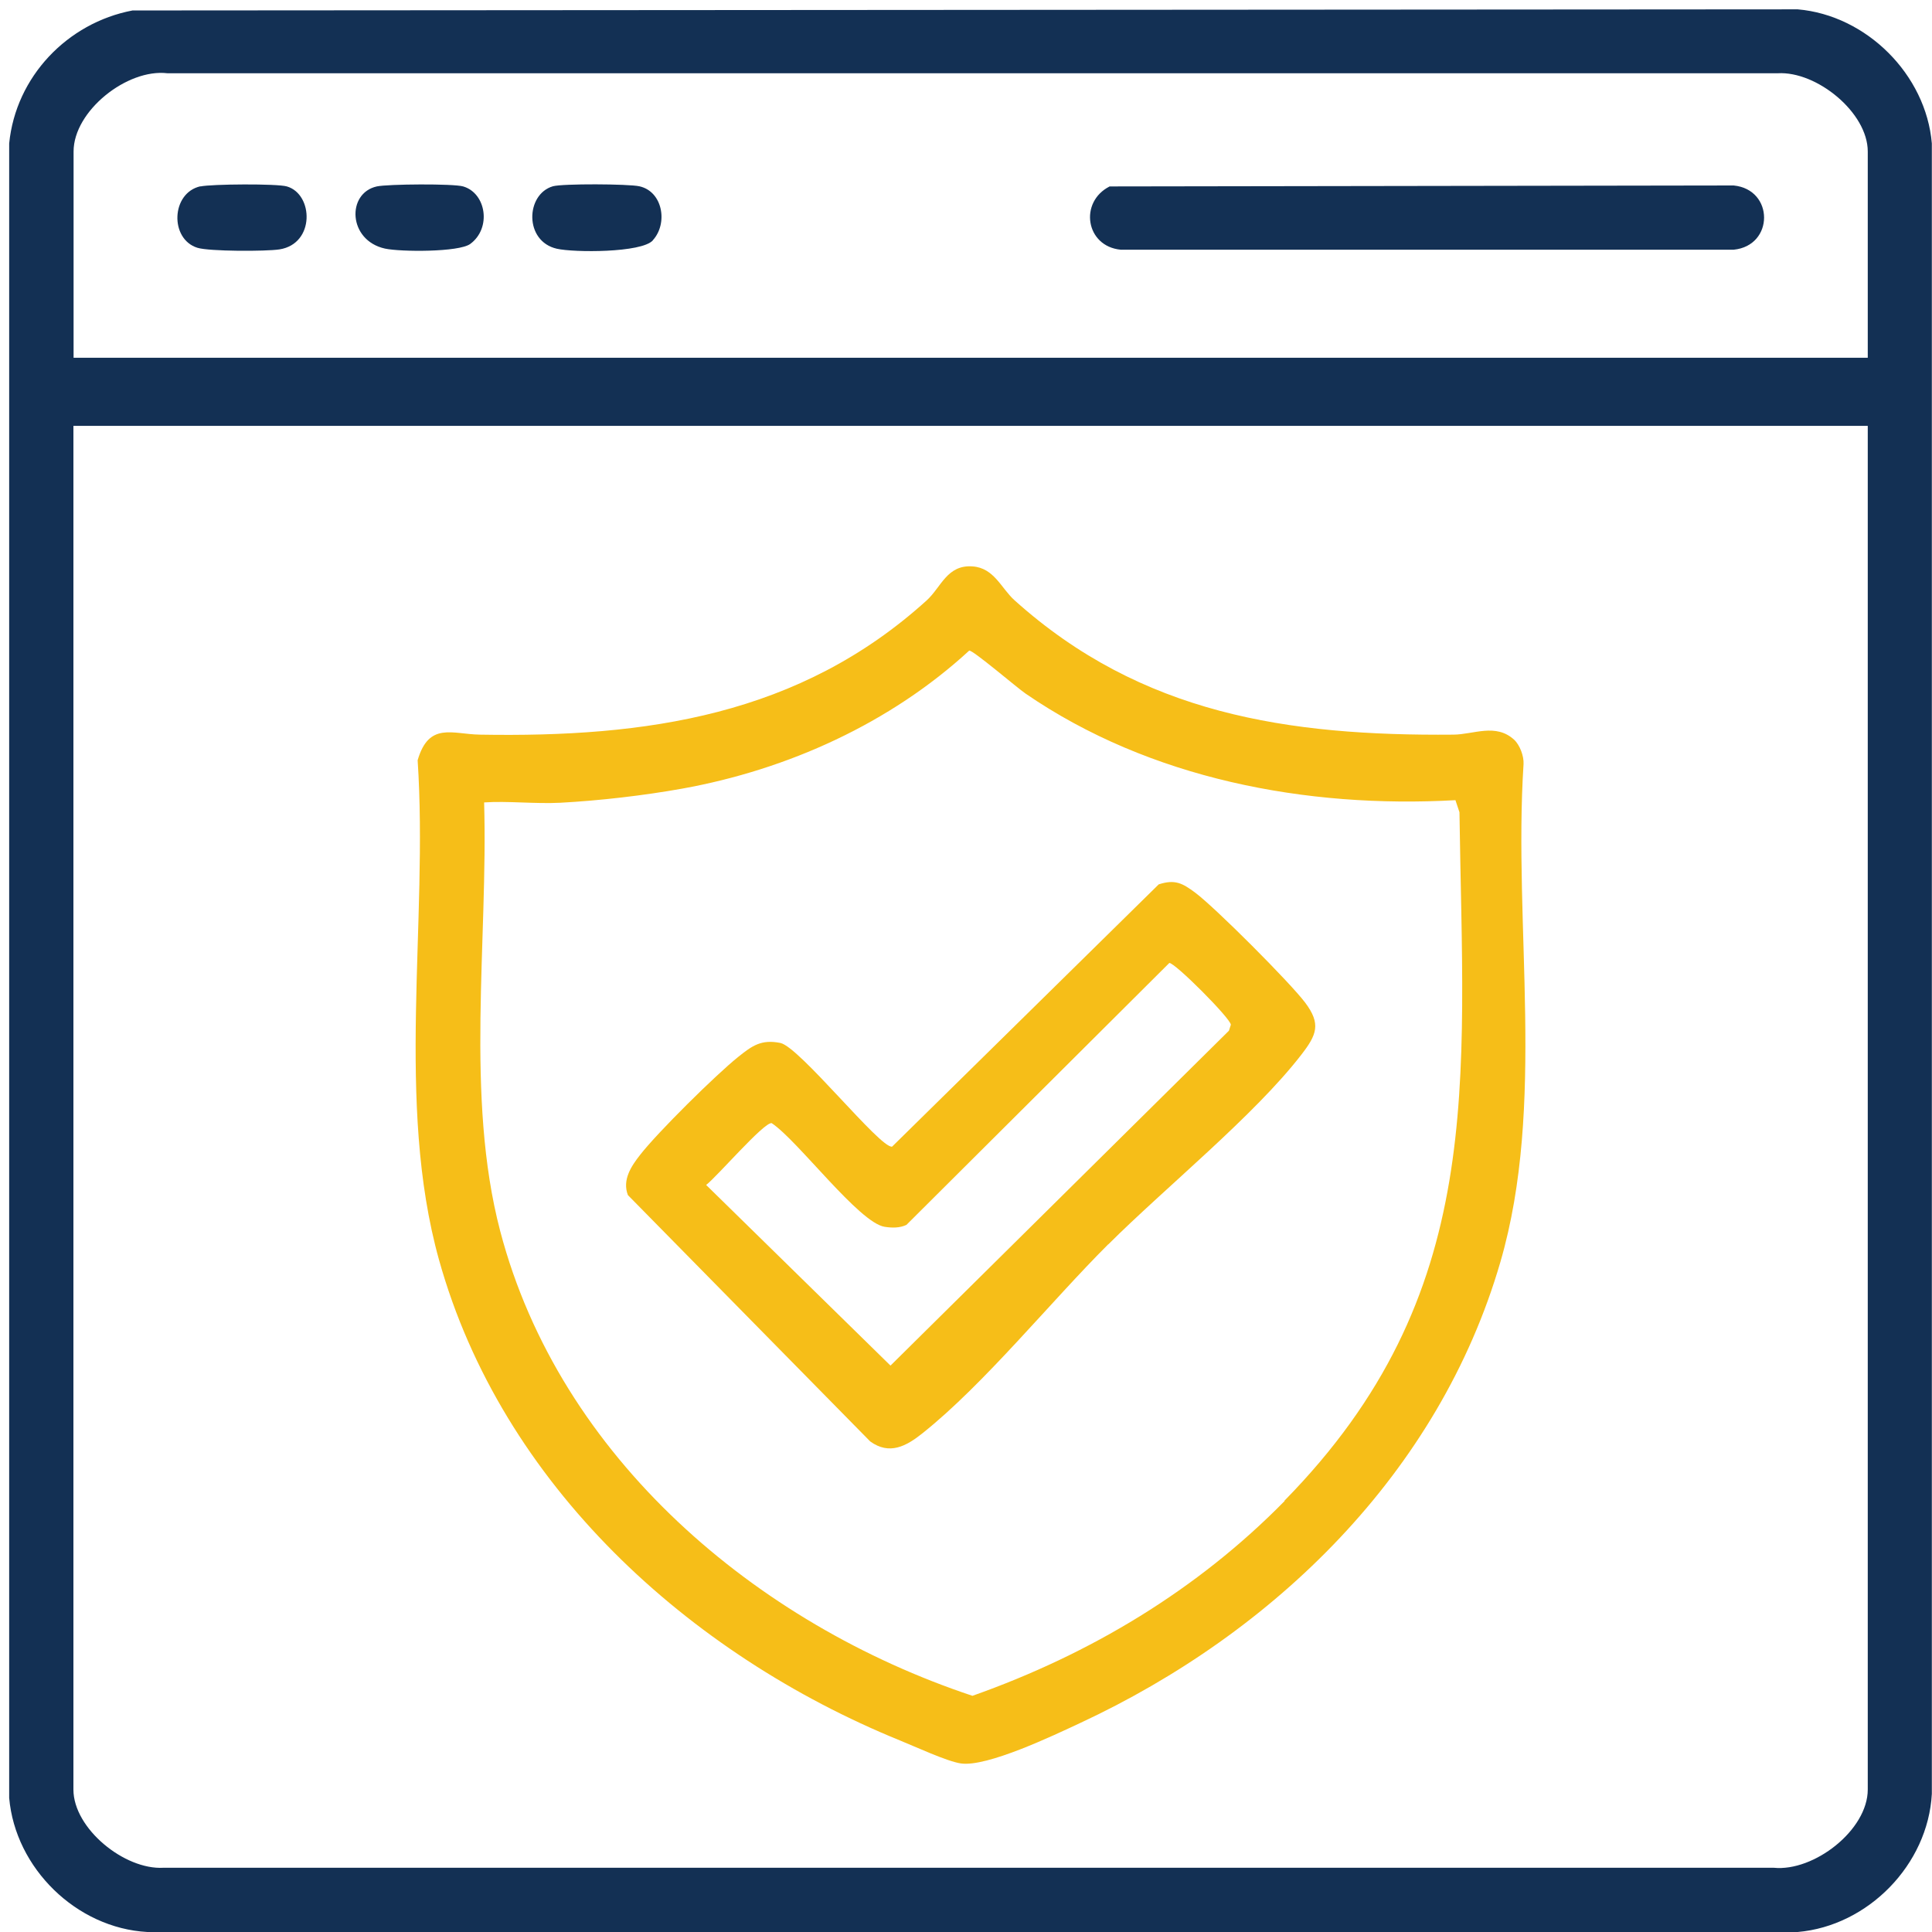<?xml version="1.0" encoding="UTF-8"?>
<svg id="Layer_1" data-name="Layer 1" xmlns="http://www.w3.org/2000/svg" viewBox="0 0 120 120">
  <defs>
    <style>
      .cls-1 {
        fill: #133054;
      }

      .cls-2 {
        fill: #f6be18;
      }
    </style>
  </defs>
  <path class="cls-1" d="M8.23.65l103.43-.07c4.28.37,7.97,4.06,8.33,8.33v102.51c-.24,4.4-3.96,8.2-8.33,8.58H9.15c-4.4-.24-8.2-3.96-8.58-8.33V8.91C.98,4.77,4.18,1.42,8.23.65ZM116.01,22.22v-12.81c0-2.42-3.17-5-5.59-4.86H10.4c-2.5-.3-5.83,2.34-5.83,4.86v12.81h111.45ZM116.01,26.45H4.56v84.7c0,2.42,3.17,5,5.59,4.86h100.02c2.5.25,5.84-2.34,5.84-4.86V26.45Z"/>
  <g>
    <path class="cls-1" d="M68.92,11.58l38.76-.06c2.52.25,2.52,3.74,0,3.99h-38.07c-2.18-.21-2.6-2.96-.69-3.93Z"/>
    <g>
      <path class="cls-1" d="M12.45,11.58c.67-.15,4.77-.18,5.37,0,1.65.48,1.76,3.56-.46,3.91-.83.13-4.37.13-5.1-.1-1.73-.54-1.64-3.41.19-3.82Z"/>
      <path class="cls-1" d="M40.55,14.93c-.71.78-4.9.76-5.96.52-2.04-.46-1.95-3.38-.25-3.88.6-.17,4.69-.15,5.37,0,1.46.32,1.79,2.31.84,3.35Z"/>
      <path class="cls-1" d="M23.4,11.58c.67-.15,4.77-.18,5.37,0,1.43.42,1.77,2.59.44,3.57-.7.52-4.33.5-5.3.29-2.3-.51-2.39-3.44-.51-3.86Z"/>
    </g>
  </g>
  <g>
    <path class="cls-2" d="M94.04,45.94c.36.33.62,1.03.59,1.52-.65,10.1,1.4,21.17-1.44,30.93-3.8,13.06-14.01,23-26.1,28.63-1.65.77-5.79,2.75-7.41,2.51-.85-.12-2.87-1.06-3.79-1.43-13.12-5.35-24.72-15.88-28.62-29.84-2.72-9.75-.66-20.96-1.33-31.04.7-2.4,2.15-1.62,3.86-1.59,10.34.18,19.86-1.18,27.76-8.34.9-.82,1.26-2.22,2.84-2.11,1.35.09,1.79,1.37,2.62,2.11,7.87,7.07,16.97,8.43,27.26,8.34,1.25-.01,2.63-.73,3.77.32ZM79.78,93.21c12.58-12.82,11.1-25.85,10.87-42.76l-.25-.75c-9.27.52-18.98-1.32-26.7-6.62-.54-.37-3.27-2.71-3.5-2.67-4.9,4.51-11.27,7.39-17.81,8.57-2.39.43-5.16.75-7.58.88-1.57.08-3.29-.12-4.74-.02.25,8.6-1.19,18.28,1,26.63,3.7,14.07,15.9,24.39,29.33,28.86,7.33-2.59,13.97-6.58,19.39-12.1Z"/>
    <path class="cls-2" d="M68.83,77.29c-3.57,3.56-7.7,8.68-11.53,11.73-1,.8-2.05,1.38-3.25.51l-15.05-15.3c-.36-.94.2-1.79.76-2.5,1.06-1.37,4.72-4.99,6.1-6.09.85-.68,1.42-1.1,2.61-.86s6.21,6.57,6.94,6.44l16.56-16.29c1.01-.33,1.48-.07,2.26.51,1.24.92,5.91,5.6,6.84,6.84.99,1.32.72,1.99-.25,3.24-2.92,3.78-8.45,8.25-11.98,11.77ZM72.63,59.81l-16.33,16.27c-.42.2-.9.19-1.35.12-1.59-.24-5.4-5.37-7.02-6.44-.47-.08-3.41,3.34-4.07,3.84l11.45,11.22,21.02-20.8.12-.37c0-.38-3.5-3.89-3.83-3.84Z"/>
  </g>
</svg>